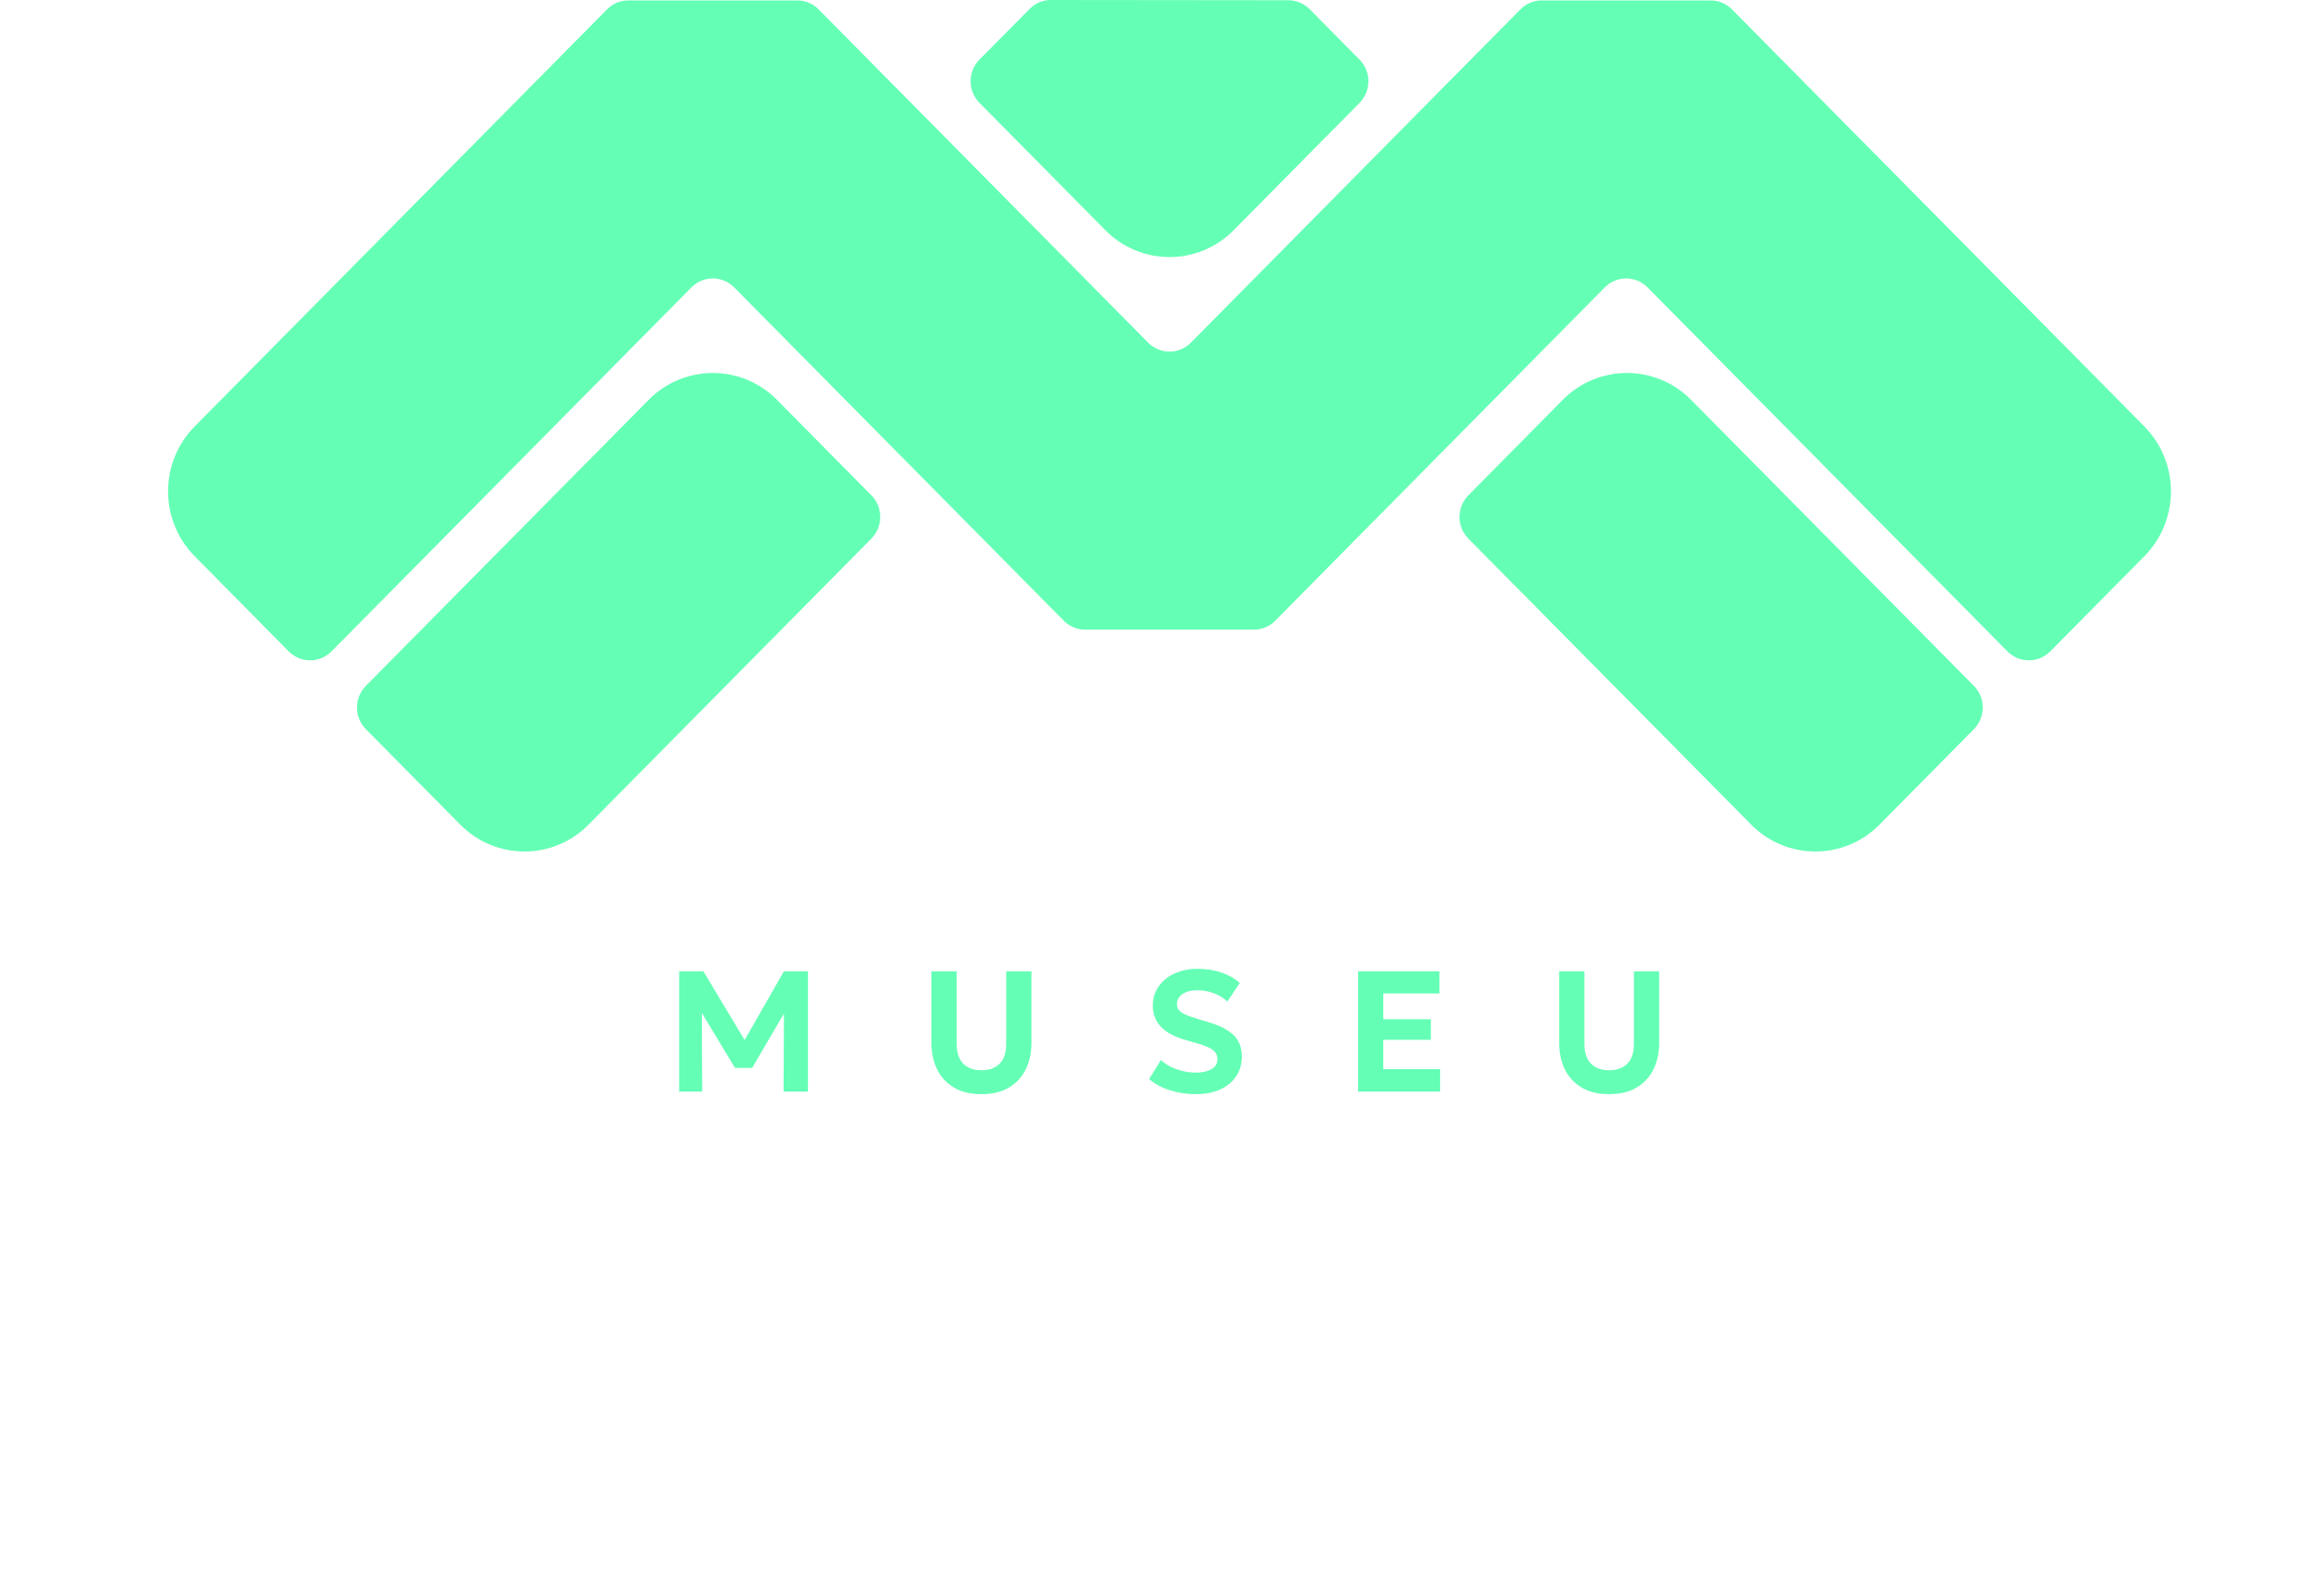 <svg width="167" height="113" viewBox="0 0 167 113" fill="none" xmlns="http://www.w3.org/2000/svg">
<g filter="url(#filter0_dd_1381_3611)">
<path d="M12 101L17.024 87.054H21.752L26.756 101H22.264L21.496 98.51H17.142L16.373 101H12ZM17.989 95.183H20.629L19.328 91.198L17.989 95.183Z" fill="white"/>
</g>
<g filter="url(#filter1_dd_1381_3611)">
<path d="M48.857 101V87.054H52.837V97.334H58.057V101H48.857Z" fill="white"/>
</g>
<g filter="url(#filter2_dd_1381_3611)">
<path d="M80.75 101V87.054H84.73V101H80.75Z" fill="white"/>
</g>
<g filter="url(#filter3_dd_1381_3611)">
<path d="M108.368 101V87.054H118.592V90.521H112.347V92.334H117.469V95.501H112.347V97.494H118.671V101H108.368Z" fill="white"/>
</g>
<g filter="url(#filter4_dd_1381_3611)">
<path d="M141.797 101V87.054H145.777L150.603 94.545V87.054H154.445V101H150.465L145.639 93.39V101H141.797Z" fill="white"/>
</g>
<path d="M48.804 78.435V69.792H50.544L53.871 75.336L53.156 75.348L56.331 69.792H58.059V78.435H56.307L56.338 72.151L56.662 72.268L54.049 76.732H52.816L50.123 72.268L50.429 72.151L50.459 78.435H48.805H48.804Z" fill="#64FFB5"/>
<path d="M70.529 78.62C69.739 78.62 69.078 78.461 68.544 78.142C68.011 77.823 67.61 77.387 67.338 76.833C67.068 76.279 66.932 75.648 66.932 74.94V69.791H68.746V74.99C68.746 75.632 68.903 76.111 69.219 76.429C69.534 76.745 69.971 76.903 70.529 76.903C71.087 76.903 71.517 76.745 71.832 76.429C72.147 76.112 72.305 75.632 72.305 74.99V69.791H74.119V74.94C74.119 75.644 73.983 76.274 73.713 76.829C73.442 77.385 73.041 77.822 72.507 78.141C71.974 78.46 71.314 78.619 70.529 78.619V78.62Z" fill="#64FFB5"/>
<path d="M85.917 78.62C85.287 78.62 84.674 78.527 84.079 78.342C83.485 78.157 82.983 77.888 82.571 77.533L83.431 76.163C83.619 76.352 83.85 76.515 84.124 76.651C84.399 76.787 84.692 76.891 85.003 76.963C85.314 77.035 85.62 77.072 85.921 77.072C86.385 77.072 86.762 76.99 87.051 76.825C87.34 76.66 87.484 76.42 87.484 76.102C87.484 75.848 87.382 75.634 87.179 75.463C86.975 75.293 86.597 75.129 86.044 74.972L85.263 74.75C84.403 74.507 83.785 74.177 83.406 73.762C83.028 73.346 82.838 72.843 82.838 72.249C82.838 71.866 82.917 71.513 83.077 71.19C83.236 70.867 83.459 70.588 83.746 70.353C84.032 70.119 84.373 69.937 84.766 69.807C85.159 69.677 85.584 69.612 86.045 69.612C86.668 69.612 87.247 69.704 87.782 69.886C88.317 70.069 88.752 70.319 89.085 70.637L88.195 71.964C88.031 71.803 87.835 71.663 87.606 71.541C87.376 71.419 87.126 71.325 86.858 71.257C86.59 71.188 86.319 71.155 86.046 71.155C85.753 71.155 85.496 71.195 85.273 71.275C85.051 71.355 84.879 71.471 84.758 71.621C84.636 71.77 84.575 71.951 84.575 72.161C84.575 72.321 84.619 72.459 84.707 72.571C84.794 72.684 84.943 72.791 85.152 72.889C85.361 72.988 85.65 73.091 86.016 73.198L86.821 73.439C87.667 73.69 88.282 74.009 88.665 74.397C89.048 74.784 89.239 75.285 89.239 75.903C89.239 76.438 89.105 76.91 88.839 77.32C88.572 77.729 88.19 78.048 87.691 78.277C87.192 78.505 86.601 78.62 85.918 78.62H85.917Z" fill="#64FFB5"/>
<path d="M97.593 78.435V69.792H103.435V71.385H99.4V73.237H102.819V74.712H99.4V76.824H103.484V78.435H97.593Z" fill="#64FFB5"/>
<path d="M115.636 78.62C114.847 78.62 114.185 78.461 113.652 78.142C113.119 77.823 112.717 77.387 112.446 76.833C112.175 76.279 112.04 75.648 112.04 74.94V69.791H113.853V74.99C113.853 75.632 114.011 76.111 114.326 76.429C114.641 76.745 115.078 76.903 115.635 76.903C116.192 76.903 116.623 76.745 116.938 76.429C117.254 76.112 117.411 75.632 117.411 74.99V69.791H119.225V74.94C119.225 75.644 119.089 76.274 118.819 76.829C118.548 77.385 118.146 77.822 117.613 78.141C117.08 78.46 116.42 78.619 115.635 78.619L115.636 78.62Z" fill="#64FFB5"/>
<path d="M88.65 16.539L97.695 7.392C98.543 6.535 98.543 5.142 97.695 4.284L94.112 0.662C93.705 0.25 93.154 0.019 92.578 0.018L75.523 0C74.946 0 74.392 0.231 73.984 0.644L70.384 4.284C69.536 5.142 69.536 6.535 70.384 7.392L79.429 16.539C81.975 19.114 86.103 19.114 88.65 16.539Z" fill="#64FFB5"/>
<path d="M46.612 28.732L26.289 49.284C25.441 50.142 25.441 51.534 26.289 52.392L33.073 59.252C35.619 61.827 39.747 61.827 42.294 59.252L62.617 38.7C63.465 37.842 63.465 36.45 62.617 35.592L55.833 28.732C53.288 26.157 49.159 26.157 46.612 28.732Z" fill="#64FFB5"/>
<path d="M121.519 28.732L141.842 49.284C142.69 50.142 142.69 51.534 141.842 52.392L135.058 59.252C132.513 61.827 128.384 61.827 125.838 59.252L105.514 38.7C104.666 37.842 104.666 36.45 105.514 35.592L112.298 28.732C114.844 26.157 118.972 26.157 121.519 28.732Z" fill="#64FFB5"/>
<path d="M147.329 46.805L154.09 39.967C156.636 37.393 156.636 33.218 154.09 30.642L124.456 0.673C124.049 0.261 123.497 0.029 122.92 0.029H110.793C110.216 0.029 109.664 0.26 109.256 0.673L85.577 24.62C84.728 25.478 83.352 25.478 82.503 24.62L58.822 0.673C58.415 0.261 57.862 0.029 57.286 0.029H45.159C44.582 0.029 44.029 0.26 43.622 0.673L13.988 30.642C11.442 33.217 11.442 37.392 13.988 39.967L20.749 46.805C21.597 47.663 22.974 47.663 23.822 46.805L49.685 20.651C50.533 19.793 51.91 19.793 52.758 20.651L76.438 44.598C76.845 45.01 77.398 45.242 77.974 45.242H90.101C90.678 45.242 91.231 45.011 91.638 44.598L115.318 20.651C116.166 19.793 117.543 19.793 118.391 20.651L144.253 46.805C145.101 47.663 146.478 47.663 147.326 46.805H147.329Z" fill="#64FFB5"/>
<defs>
<filter id="filter0_dd_1381_3611" x="0" y="75.054" width="38.756" height="37.946" filterUnits="userSpaceOnUse" color-interpolation-filters="sRGB">
<feFlood flood-opacity="0" result="BackgroundImageFix"/>
<feColorMatrix in="SourceAlpha" type="matrix" values="0 0 0 0 0 0 0 0 0 0 0 0 0 0 0 0 0 0 127 0" result="hardAlpha"/>
<feOffset dy="3.675"/>
<feGaussianBlur stdDeviation="3.675"/>
<feComposite in2="hardAlpha" operator="out"/>
<feColorMatrix type="matrix" values="0 0 0 0 0 0 0 0 0 0 0 0 0 0 0 0 0 0 0.4 0"/>
<feBlend mode="normal" in2="BackgroundImageFix" result="effect1_dropShadow_1381_3611"/>
<feColorMatrix in="SourceAlpha" type="matrix" values="0 0 0 0 0 0 0 0 0 0 0 0 0 0 0 0 0 0 127 0" result="hardAlpha"/>
<feOffset/>
<feGaussianBlur stdDeviation="6"/>
<feComposite in2="hardAlpha" operator="out"/>
<feColorMatrix type="matrix" values="0 0 0 0 1 0 0 0 0 1 0 0 0 0 1 0 0 0 0.6 0"/>
<feBlend mode="normal" in2="effect1_dropShadow_1381_3611" result="effect2_dropShadow_1381_3611"/>
<feBlend mode="normal" in="SourceGraphic" in2="effect2_dropShadow_1381_3611" result="shape"/>
</filter>
<filter id="filter1_dd_1381_3611" x="36.857" y="75.054" width="33.2" height="37.946" filterUnits="userSpaceOnUse" color-interpolation-filters="sRGB">
<feFlood flood-opacity="0" result="BackgroundImageFix"/>
<feColorMatrix in="SourceAlpha" type="matrix" values="0 0 0 0 0 0 0 0 0 0 0 0 0 0 0 0 0 0 127 0" result="hardAlpha"/>
<feOffset dy="3.675"/>
<feGaussianBlur stdDeviation="3.675"/>
<feComposite in2="hardAlpha" operator="out"/>
<feColorMatrix type="matrix" values="0 0 0 0 0 0 0 0 0 0 0 0 0 0 0 0 0 0 0.4 0"/>
<feBlend mode="normal" in2="BackgroundImageFix" result="effect1_dropShadow_1381_3611"/>
<feColorMatrix in="SourceAlpha" type="matrix" values="0 0 0 0 0 0 0 0 0 0 0 0 0 0 0 0 0 0 127 0" result="hardAlpha"/>
<feOffset/>
<feGaussianBlur stdDeviation="6"/>
<feComposite in2="hardAlpha" operator="out"/>
<feColorMatrix type="matrix" values="0 0 0 0 1 0 0 0 0 1 0 0 0 0 1 0 0 0 0.6 0"/>
<feBlend mode="normal" in2="effect1_dropShadow_1381_3611" result="effect2_dropShadow_1381_3611"/>
<feBlend mode="normal" in="SourceGraphic" in2="effect2_dropShadow_1381_3611" result="shape"/>
</filter>
<filter id="filter2_dd_1381_3611" x="68.75" y="75.054" width="27.98" height="37.946" filterUnits="userSpaceOnUse" color-interpolation-filters="sRGB">
<feFlood flood-opacity="0" result="BackgroundImageFix"/>
<feColorMatrix in="SourceAlpha" type="matrix" values="0 0 0 0 0 0 0 0 0 0 0 0 0 0 0 0 0 0 127 0" result="hardAlpha"/>
<feOffset dy="3.675"/>
<feGaussianBlur stdDeviation="3.675"/>
<feComposite in2="hardAlpha" operator="out"/>
<feColorMatrix type="matrix" values="0 0 0 0 0 0 0 0 0 0 0 0 0 0 0 0 0 0 0.4 0"/>
<feBlend mode="normal" in2="BackgroundImageFix" result="effect1_dropShadow_1381_3611"/>
<feColorMatrix in="SourceAlpha" type="matrix" values="0 0 0 0 0 0 0 0 0 0 0 0 0 0 0 0 0 0 127 0" result="hardAlpha"/>
<feOffset/>
<feGaussianBlur stdDeviation="6"/>
<feComposite in2="hardAlpha" operator="out"/>
<feColorMatrix type="matrix" values="0 0 0 0 1 0 0 0 0 1 0 0 0 0 1 0 0 0 0.6 0"/>
<feBlend mode="normal" in2="effect1_dropShadow_1381_3611" result="effect2_dropShadow_1381_3611"/>
<feBlend mode="normal" in="SourceGraphic" in2="effect2_dropShadow_1381_3611" result="shape"/>
</filter>
<filter id="filter3_dd_1381_3611" x="96.368" y="75.054" width="34.303" height="37.946" filterUnits="userSpaceOnUse" color-interpolation-filters="sRGB">
<feFlood flood-opacity="0" result="BackgroundImageFix"/>
<feColorMatrix in="SourceAlpha" type="matrix" values="0 0 0 0 0 0 0 0 0 0 0 0 0 0 0 0 0 0 127 0" result="hardAlpha"/>
<feOffset dy="3.675"/>
<feGaussianBlur stdDeviation="3.675"/>
<feComposite in2="hardAlpha" operator="out"/>
<feColorMatrix type="matrix" values="0 0 0 0 0 0 0 0 0 0 0 0 0 0 0 0 0 0 0.4 0"/>
<feBlend mode="normal" in2="BackgroundImageFix" result="effect1_dropShadow_1381_3611"/>
<feColorMatrix in="SourceAlpha" type="matrix" values="0 0 0 0 0 0 0 0 0 0 0 0 0 0 0 0 0 0 127 0" result="hardAlpha"/>
<feOffset/>
<feGaussianBlur stdDeviation="6"/>
<feComposite in2="hardAlpha" operator="out"/>
<feColorMatrix type="matrix" values="0 0 0 0 1 0 0 0 0 1 0 0 0 0 1 0 0 0 0.6 0"/>
<feBlend mode="normal" in2="effect1_dropShadow_1381_3611" result="effect2_dropShadow_1381_3611"/>
<feBlend mode="normal" in="SourceGraphic" in2="effect2_dropShadow_1381_3611" result="shape"/>
</filter>
<filter id="filter4_dd_1381_3611" x="129.797" y="75.054" width="36.648" height="37.946" filterUnits="userSpaceOnUse" color-interpolation-filters="sRGB">
<feFlood flood-opacity="0" result="BackgroundImageFix"/>
<feColorMatrix in="SourceAlpha" type="matrix" values="0 0 0 0 0 0 0 0 0 0 0 0 0 0 0 0 0 0 127 0" result="hardAlpha"/>
<feOffset dy="3.675"/>
<feGaussianBlur stdDeviation="3.675"/>
<feComposite in2="hardAlpha" operator="out"/>
<feColorMatrix type="matrix" values="0 0 0 0 0 0 0 0 0 0 0 0 0 0 0 0 0 0 0.4 0"/>
<feBlend mode="normal" in2="BackgroundImageFix" result="effect1_dropShadow_1381_3611"/>
<feColorMatrix in="SourceAlpha" type="matrix" values="0 0 0 0 0 0 0 0 0 0 0 0 0 0 0 0 0 0 127 0" result="hardAlpha"/>
<feOffset/>
<feGaussianBlur stdDeviation="6"/>
<feComposite in2="hardAlpha" operator="out"/>
<feColorMatrix type="matrix" values="0 0 0 0 1 0 0 0 0 1 0 0 0 0 1 0 0 0 0.6 0"/>
<feBlend mode="normal" in2="effect1_dropShadow_1381_3611" result="effect2_dropShadow_1381_3611"/>
<feBlend mode="normal" in="SourceGraphic" in2="effect2_dropShadow_1381_3611" result="shape"/>
</filter>
</defs>
</svg>
